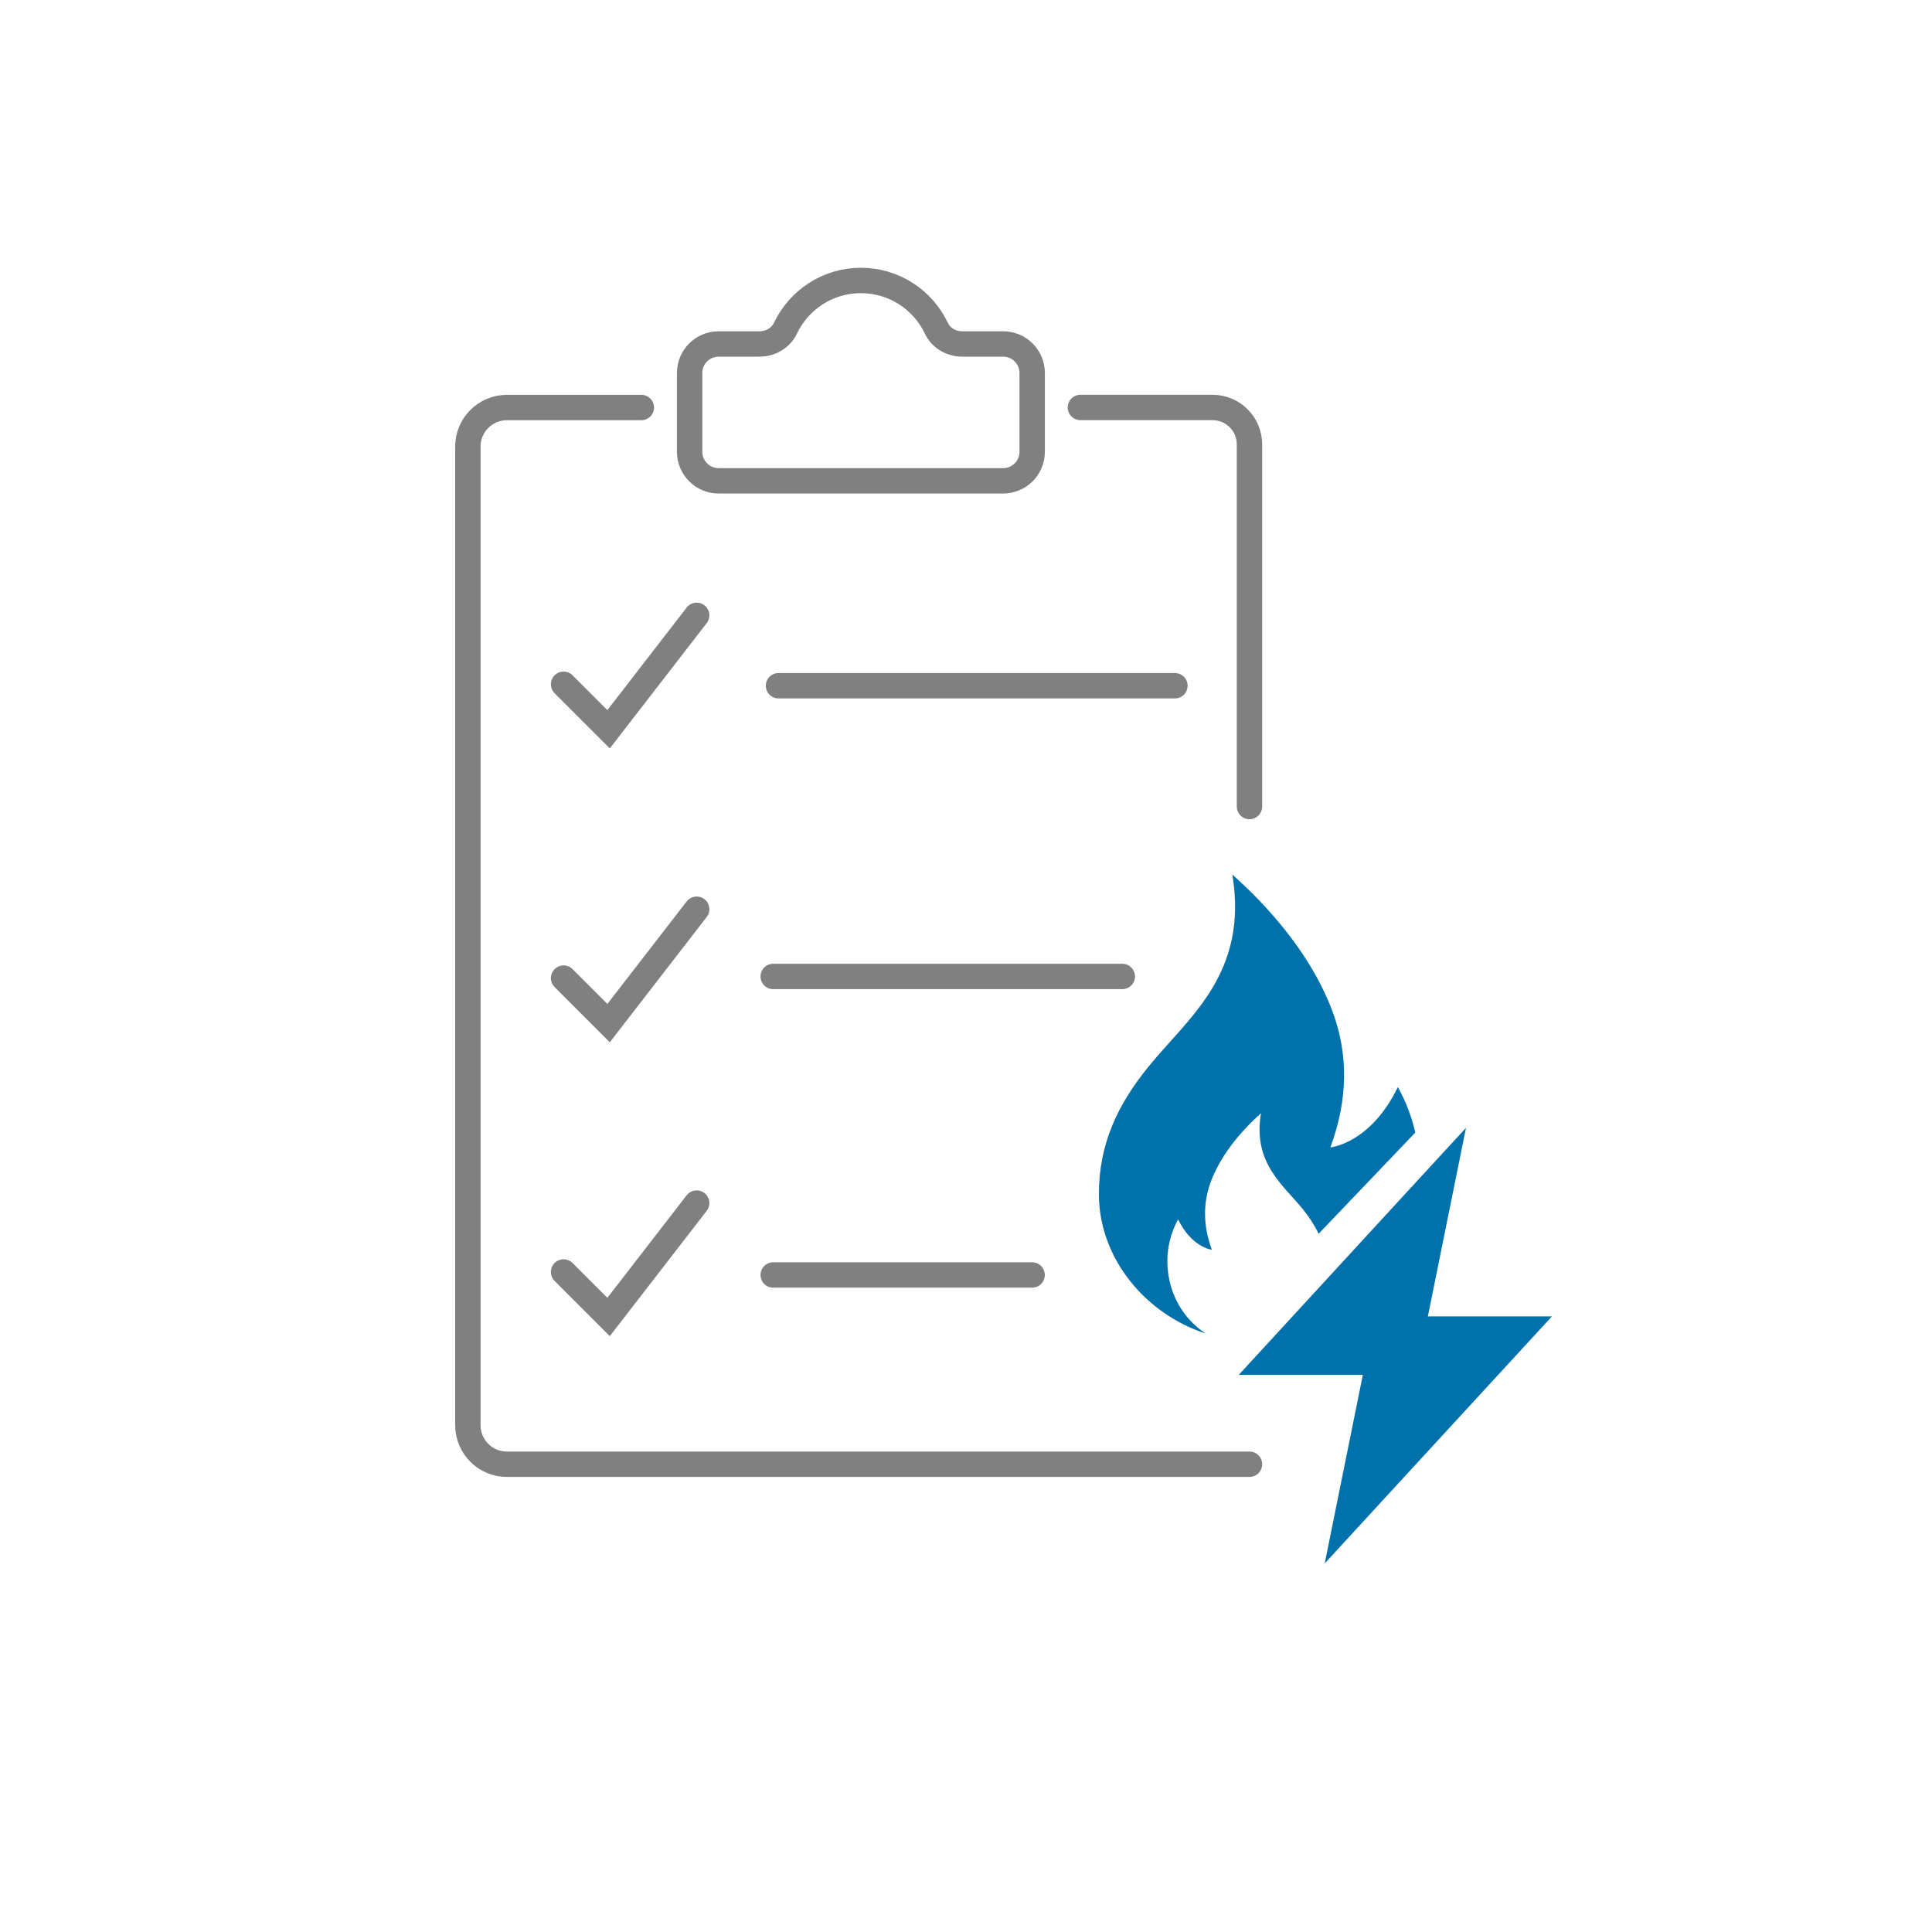 <?xml version="1.0" encoding="UTF-8"?>
<svg id="Laag_2" data-name="Laag 2" xmlns="http://www.w3.org/2000/svg" viewBox="0 0 342.57 342.57">
  <defs>
    <style>
      .cls-1, .cls-2 {
        fill: none;
      }

      .cls-2 {
        stroke: gray;
        stroke-linecap: round;
        stroke-miterlimit: 10;
        stroke-width: 4.5px;
      }

      .cls-3 {
        fill: #0071aa;
      }
    </style>
  </defs>
  <g id="Laag_1-2" data-name="Laag 1">
    <g>
      <rect class="cls-1" width="342.57" height="342.57"/>
      <g>
        <path class="cls-2" d="M191.57,72.25h23.43c3.62,0,6.55,2.93,6.55,6.55v64.21"/>
        <path class="cls-2" d="M221.55,259.63H89.88c-3.82,0-6.92-3.1-6.92-6.92V79.18c0-3.82,3.1-6.92,6.92-6.92h23.84"/>
        <line class="cls-2" x1="138.04" y1="121.59" x2="208.33" y2="121.59"/>
        <line class="cls-2" x1="137.1" y1="226.07" x2="183.01" y2="226.07"/>
        <line class="cls-2" x1="137.1" y1="173.14" x2="199" y2="173.14"/>
        <path class="cls-2" d="M170.6,60.99c-1.93,0-3.75-1.05-4.57-2.79-2.38-5.01-7.47-8.47-13.38-8.47s-11,3.46-13.38,8.47c-.83,1.74-2.65,2.79-4.57,2.79h-7.27c-2.84,0-5.15,2.3-5.15,5.15v13.97c0,2.84,2.3,5.15,5.15,5.15h50.44c2.84,0,5.15-2.3,5.15-5.15v-13.97c0-2.84-2.3-5.15-5.15-5.15h-7.27Z"/>
        <polyline class="cls-2" points="99.93 121.33 107.91 129.31 123.53 109.11"/>
        <polyline class="cls-2" points="99.93 173.43 107.91 181.41 123.53 161.22"/>
        <polyline class="cls-2" points="99.93 225.54 107.91 233.52 123.53 213.32"/>
        <g>
          <polyline class="cls-3" points="244.01 217.29 259.94 199.98 253.18 233.41 275.18 233.41 249.37 261.47 244.43 266.84 234.89 277.22 241.65 243.78 219.65 243.78 239 222.74"/>
          <path class="cls-3" d="M247.86,192.76c-4.91,10.08-11.97,10.69-11.97,10.69,3.22-8.67,3.1-16.6.5-23.78-4.96-13.75-17.09-23.78-17.88-24.61,2.93,17.67-7.93,25.48-14.86,34.07-5.49,6.73-8.8,13.75-8.8,22.59,0,11.52,8.42,21.35,18.95,24.73-4.17-2.68-6.81-7.43-6.81-12.84,0-2.68.7-5.2,1.9-7.39,2.48,5.04,5.99,5.37,5.99,5.37-1.61-4.34-1.53-8.3-.25-11.89,2.48-6.85,8.55-11.89,8.96-12.3-1.49,8.84,3.96,12.72,7.43,17.01,1.13,1.41,2.07,2.84,2.79,4.35l17.14-17.94c-.65-2.85-1.69-5.55-3.08-8.05Z"/>
        </g>
      </g>
    </g>
  </g>
</svg>